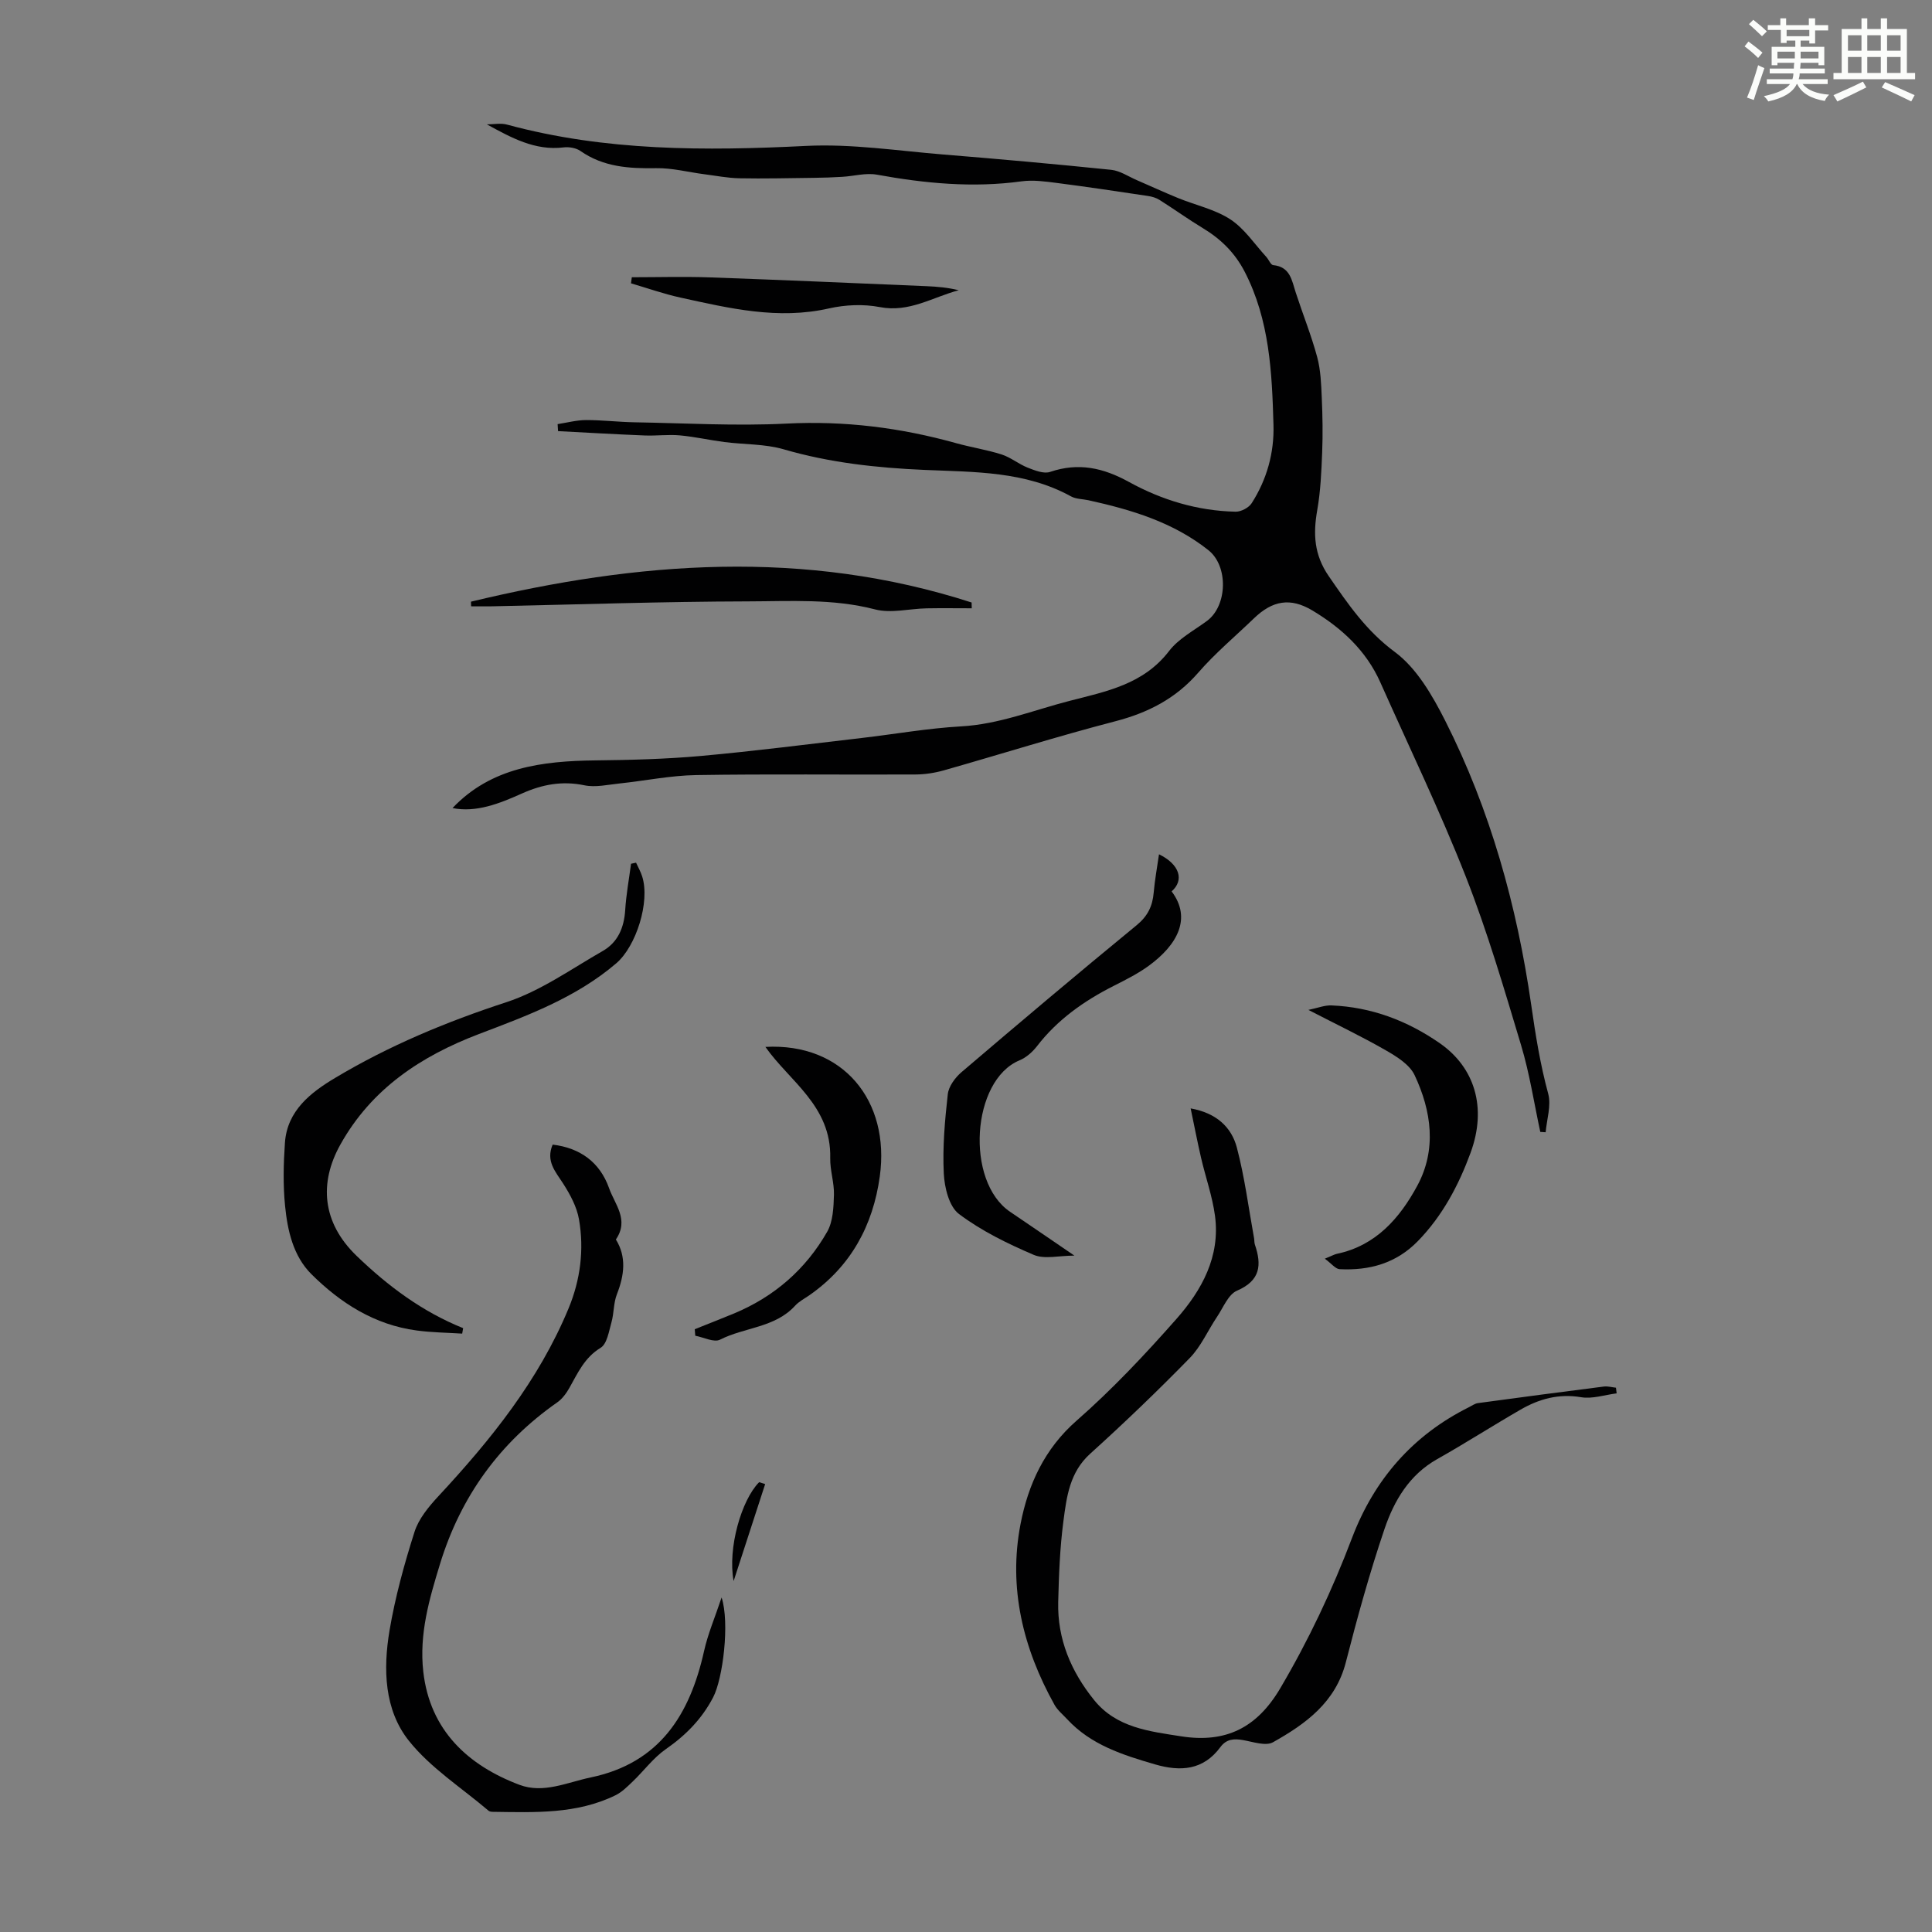 <svg enable-background="new 0 0 400 400" viewBox="0 0 400 400" xmlns="http://www.w3.org/2000/svg"><rect x="0" y="0" width="400" height="400" fill="#808080" stroke="none"/><path d="m361.2 9.6.8-1c.9.7 1.9 1.4 2.9 2.3l-.9 1.1c-1-1-2-1.8-2.8-2.4zm.5 10.6c.9-2.1 1.6-4.3 2.3-6.7.4.2.8.4 1.3.6-.7 2.1-1.5 4.3-2.2 6.6zm.4-15.2.9-.9c1 .8 2 1.6 2.8 2.4l-1 1c-.9-.9-1.8-1.7-2.7-2.5zm12.5-1.2h1.2v1.4h2.7v1.1h-2.7v2.7h-1.2v-.6h-1.8v1.3h4.9v3.8h-1.2v-.5h-3.7c0 .4-.1.9-.1 1.2h5.1v1h-5.2c0 .5-.1.9-.2 1.2h6v1h-5.2c1.1 1.3 2.9 2 5.5 2.2-.4.4-.7.8-.9 1.3-2.9-.5-4.8-1.6-5.7-3.5h-.1c-.8 1.7-2.7 2.9-5.9 3.6-.2-.4-.6-.8-.9-1.1 2.8-.6 4.6-1.4 5.4-2.5h-4.8v-1h5.3c.1-.3.2-.7.2-1.2h-4.9v-1h5c0-.4 0-.8.1-1.2h-3.5v.5h-1.2v-3.8h4.9v-1.3h-1.8v.5h-1.2v-2.7h-2.7v-1h2.6v-1.4h1.2v1.4h4.7v-1.4zm-6.6 8.3h3.6c0-.4 0-.9 0-1.4h-3.6zm1.9-4.6h4.7v-1.3h-4.7zm6.6 3.2h-3.7v1.4h3.7z" fill="#fbfcfa"/><path d="m385.3 3.8h1.3v2.2h2.8v-2.2h1.3v2.2h4.1v9.1h1.7v1.3h-16.9v-1.3h1.7v-9.1h4.1v-2.2zm.4 13.1.7 1.2c-1.8.9-3.8 1.9-6 2.9-.2-.4-.5-.8-.8-1.3 2.3-1 4.3-1.9 6.1-2.8zm-3.1-6.4h2.8v-3.2h-2.8zm0 4.6h2.8v-3.3h-2.8zm4-4.6h2.8v-3.2h-2.8zm0 4.6h2.8v-3.3h-2.8zm3.7 1.9c2.1.9 4.1 1.8 6.1 2.7l-.7 1.3c-2.2-1.1-4.2-2-6.1-2.9zm3.2-9.7h-2.8v3.2h2.8zm-2.8 7.8h2.8v-3.3h-2.8z" fill="#fbfcfa"/><g fill="#010102"><path d="m318.9 234.35c-1.29-5.97-2.21-12.06-3.96-17.9-3.53-11.75-6.99-23.57-11.47-34.97-5.35-13.61-11.73-26.82-17.68-40.19-2.94-6.61-8.03-11.27-14.06-14.89-4.58-2.75-8.29-2.06-12.1 1.61-3.87 3.73-8.03 7.21-11.54 11.25-4.67 5.38-10.4 8.31-17.21 10.08-11.89 3.09-23.62 6.79-35.45 10.15-1.91.54-3.95.85-5.92.86-15.11.07-30.23-.12-45.33.12-5.31.08-10.61 1.18-15.92 1.74-2.41.25-4.95.85-7.25.38-4.62-.96-8.74-.19-12.96 1.7-4.66 2.09-9.47 3.99-14.36 3.01 7.97-8.42 18.58-9.75 29.66-9.87 7.26-.08 14.55-.27 21.78-.92 11.09-1 22.14-2.43 33.21-3.71 6.88-.8 13.73-2.02 20.64-2.41 7.85-.44 14.98-3.35 22.42-5.27 7.7-1.99 15.34-3.42 20.65-10.34 1.98-2.58 5.16-4.24 7.86-6.24 4.22-3.14 4.44-11.33.28-14.63-7.29-5.79-15.94-8.38-24.84-10.34-1.2-.26-2.56-.23-3.59-.79-9.52-5.25-20.02-5.04-30.37-5.49-9.86-.43-19.57-1.48-29.12-4.26-3.91-1.14-8.19-.98-12.29-1.51-3.09-.4-6.14-1.1-9.23-1.38-2.41-.22-4.86.12-7.29.02-5.97-.24-11.95-.59-17.92-.9-.03-.48-.06-.96-.09-1.45 1.95-.3 3.91-.83 5.86-.84 3.34-.01 6.69.4 10.03.46 10.5.18 21.03.8 31.5.27 12.01-.61 23.61.84 35.1 4.05 3.12.87 6.35 1.36 9.43 2.34 1.9.61 3.54 2 5.42 2.74 1.46.57 3.33 1.32 4.63.87 5.88-1.99 11-.85 16.33 2.09 6.8 3.74 14.22 5.99 22.08 6.15 1.12.02 2.71-.82 3.31-1.75 3.15-4.91 4.69-10.44 4.52-16.24-.31-10.84-.8-21.67-5.95-31.67-2.04-3.95-4.95-6.8-8.68-9.05-3.04-1.84-5.94-3.93-8.95-5.83-.71-.45-1.59-.71-2.43-.83-6.27-.94-12.54-1.88-18.83-2.69-2.41-.31-4.92-.66-7.29-.34-10.11 1.39-20.04.43-30-1.38-2.27-.41-4.75.31-7.14.45-1.98.12-3.97.19-5.96.21-5.12.06-10.24.19-15.36.09-2.43-.05-4.85-.53-7.28-.84-3.32-.43-6.63-1.31-9.94-1.25-5.58.09-10.89-.22-15.67-3.56-.91-.64-2.37-.88-3.51-.74-5.92.72-10.83-2.02-15.87-4.77 1.4 0 2.88-.31 4.18.05 20.36 5.52 41.05 5.45 61.92 4.41 9.42-.47 18.94 1.01 28.41 1.78 11.59.94 23.18 1.98 34.75 3.17 1.84.19 3.58 1.4 5.36 2.16 2.85 1.23 5.66 2.53 8.53 3.7 3.61 1.47 7.61 2.32 10.8 4.41 2.92 1.92 5 5.12 7.44 7.78.5.55.89 1.63 1.41 1.68 3.54.35 3.85 3.16 4.67 5.68 1.45 4.46 3.22 8.84 4.44 13.36.73 2.71.83 5.63.95 8.46.17 3.76.23 7.54.08 11.3-.16 3.99-.33 8.01-1.02 11.93-.87 4.93-.66 9.24 2.38 13.66 3.99 5.79 7.76 11.32 13.68 15.7 4.52 3.35 7.77 8.98 10.41 14.19 9.37 18.51 14.88 38.4 17.82 58.8.9 6.28 1.87 12.37 3.53 18.48.66 2.43-.3 5.3-.53 7.97-.35-.03-.73-.05-1.11-.07z"/><path d="m246.51 229.48c5.32.95 8.45 3.87 9.57 8.12 1.62 6.14 2.42 12.49 3.56 18.75.08.44.03.92.17 1.33 1.44 4.22 1.16 7.45-3.7 9.54-1.82.78-2.85 3.51-4.14 5.42-1.91 2.84-3.32 6.15-5.67 8.55-6.64 6.8-13.52 13.4-20.58 19.78-4.27 3.85-4.89 8.94-5.55 13.96-.73 5.53-.94 11.15-1.08 16.74-.19 7.69 2.66 14.39 7.42 20.29 4.63 5.75 11.42 6.49 18.06 7.53 9.15 1.43 15.63-1.7 20.5-9.96 5.88-9.98 10.76-20.32 14.85-31.11 4.6-12.1 12.57-21.28 24.24-27.09.6-.3 1.19-.74 1.82-.83 8.69-1.18 17.38-2.33 26.08-3.43.81-.1 1.67.15 2.51.24.05.39.1.78.14 1.17-2.46.31-5.01 1.19-7.35.8-4.63-.78-8.68.34-12.53 2.56-5.81 3.35-11.46 6.98-17.3 10.27-5.76 3.25-8.89 8.59-10.87 14.41-3.08 9.08-5.64 18.35-8.02 27.64-2.13 8.3-8.31 12.75-15.07 16.55-1.51.85-4.13-.08-6.19-.44-1.9-.33-3.46-.25-4.72 1.46-3.53 4.78-8.23 5.1-13.51 3.57-6.69-1.95-13.28-4.03-18.21-9.36-.9-.98-2-1.86-2.63-3-6.52-11.69-9.58-24.23-7.01-37.45 1.57-8.09 4.92-15.51 11.6-21.36 7.38-6.47 14.17-13.69 20.67-21.06 5.25-5.95 9.11-12.93 7.98-21.36-.55-4.07-1.96-8.01-2.89-12.03-.75-3.26-1.38-6.51-2.15-10.2z"/><path d="m127.51 256.62c2.23 3.6 1.76 7.39.21 11.35-.71 1.81-.59 3.93-1.13 5.83-.53 1.86-.91 4.44-2.24 5.25-3.34 2.03-4.72 5.21-6.46 8.29-.63 1.12-1.48 2.28-2.51 3-11.95 8.36-20.01 19.53-24.27 33.43-2.23 7.27-4.36 14.54-3.47 22.36 1.38 12.13 9.27 19.39 19.91 23.4 4.97 1.87 9.86-.51 14.75-1.53 14.28-2.98 20.53-13 23.47-26.17.79-3.55 2.25-6.95 3.63-11.09 1.7 5.23.28 16.8-1.76 20.69-2.35 4.49-5.67 7.85-9.8 10.72-2.58 1.8-4.54 4.49-6.85 6.7-1.1 1.05-2.23 2.19-3.56 2.84-8.04 3.94-16.71 3.54-25.32 3.43-.33 0-.74-.04-.96-.23-5.58-4.75-11.99-8.84-16.48-14.46-5.14-6.43-5.36-14.9-4.02-22.87 1.17-6.9 3.04-13.72 5.17-20.4.86-2.71 2.93-5.21 4.92-7.36 10.87-11.69 20.8-24.01 26.98-38.92 2.44-5.89 3.25-12.16 2.15-18.44-.45-2.59-1.83-5.14-3.28-7.4-1.58-2.47-3.63-4.62-2.17-8.06 5.71.69 9.77 3.65 11.68 9.01 1.16 3.32 4.22 6.56 1.41 10.63z"/><path d="m131.69 178.61c.43.95.96 1.87 1.27 2.86 1.66 5.23-1.23 14.43-5.37 17.97-8.34 7.13-18.37 10.82-28.42 14.64-11.94 4.55-22.23 11.28-28.71 22.91-4.38 7.85-3.84 16.08 3.39 23.04 6.52 6.28 13.59 11.55 22.04 14.95-.07.38-.13.75-.2 1.13-3.15-.2-6.32-.23-9.44-.65-8.68-1.16-15.74-5.66-21.77-11.65-3.77-3.75-4.95-9.01-5.46-14.15-.43-4.31-.33-8.71-.03-13.05.46-6.68 5.37-10.44 10.41-13.45 11.13-6.66 23.02-11.61 35.42-15.66 7.07-2.31 13.43-6.87 19.99-10.62 3.12-1.79 4.4-4.83 4.63-8.45.2-3.21.79-6.4 1.21-9.6.35-.06.7-.14 1.04-.22z"/><path d="m222.44 259.96c-3.17 0-6.18.8-8.43-.16-5.4-2.31-10.81-4.95-15.47-8.46-2.05-1.55-3-5.49-3.14-8.41-.27-5.44.22-10.95.83-16.38.18-1.63 1.52-3.45 2.85-4.58 11.99-10.23 24.04-20.4 36.23-30.4 2.31-1.89 3.31-3.96 3.55-6.76.23-2.63.71-5.23 1.1-7.94 4.29 2.09 5.27 5.36 2.61 7.68 4.19 5.54 1.23 11.04-4.7 15.38-2.24 1.64-4.77 2.91-7.26 4.17-6.15 3.11-11.66 6.98-15.92 12.51-.93 1.2-2.23 2.35-3.61 2.92-9.94 4.12-11.28 25.05-1.95 31.36 4.22 2.85 8.42 5.74 13.31 9.07z"/><path d="m143.84 275.2c2.71-1.09 5.43-2.14 8.13-3.26 8.33-3.47 14.85-9.14 19.29-16.92 1.21-2.12 1.32-5.04 1.4-7.61.08-2.54-.83-5.11-.77-7.66.25-10.8-8.48-15.93-13.42-23 16.06-.88 25.86 11.14 23.68 26.83-1.41 10.16-5.99 18.6-14.57 24.58-1.01.7-2.16 1.29-2.97 2.18-4.17 4.57-10.46 4.44-15.53 7.02-1.25.64-3.4-.49-5.13-.81-.03-.44-.07-.89-.11-1.35z"/><path d="m274.29 260.6c1.5-.61 1.98-.9 2.5-1.01 8.07-1.69 13.01-7.39 16.63-14.07 4.07-7.5 2.96-15.49-.54-22.92-1.03-2.19-3.72-3.86-5.99-5.16-5.02-2.88-10.26-5.38-16-8.35 1.91-.39 3.36-.99 4.78-.93 8.25.34 15.69 3.15 22.44 7.84 7.18 5 9.81 13.28 6.35 22.69-2.46 6.69-5.81 13.05-10.93 18.29-4.48 4.59-10.02 6.1-16.17 5.79-.87-.05-1.69-1.16-3.07-2.17z"/><path d="m97.51 124.57c34.55-8.32 69.1-10.99 103.65.17.01.4.02.8.03 1.2-3.12 0-6.23-.05-9.35.01-3.57.07-7.36 1.08-10.67.22-8.73-2.27-17.56-1.68-26.33-1.66-17.65.04-35.3.65-52.95 1.02-1.45.03-2.9 0-4.35 0-.01-.31-.02-.64-.03-.96z"/><path d="m130.81 57.4c5.39 0 10.79-.16 16.18.03 14.95.53 29.9 1.19 44.84 1.82 2.21.09 4.42.29 6.67.84-5.4 1.43-10.23 4.67-16.34 3.49-3.37-.65-7.14-.49-10.51.27-10.55 2.4-20.65-.02-30.78-2.24-3.46-.76-6.82-1.95-10.23-2.95.06-.42.12-.84.17-1.26z"/><path d="m158.42 307.26c-2.18 6.69-4.36 13.39-6.53 20.08-1.27-6.83 1.63-16.79 5.28-20.47.42.14.84.27 1.25.39z"/></g></svg>